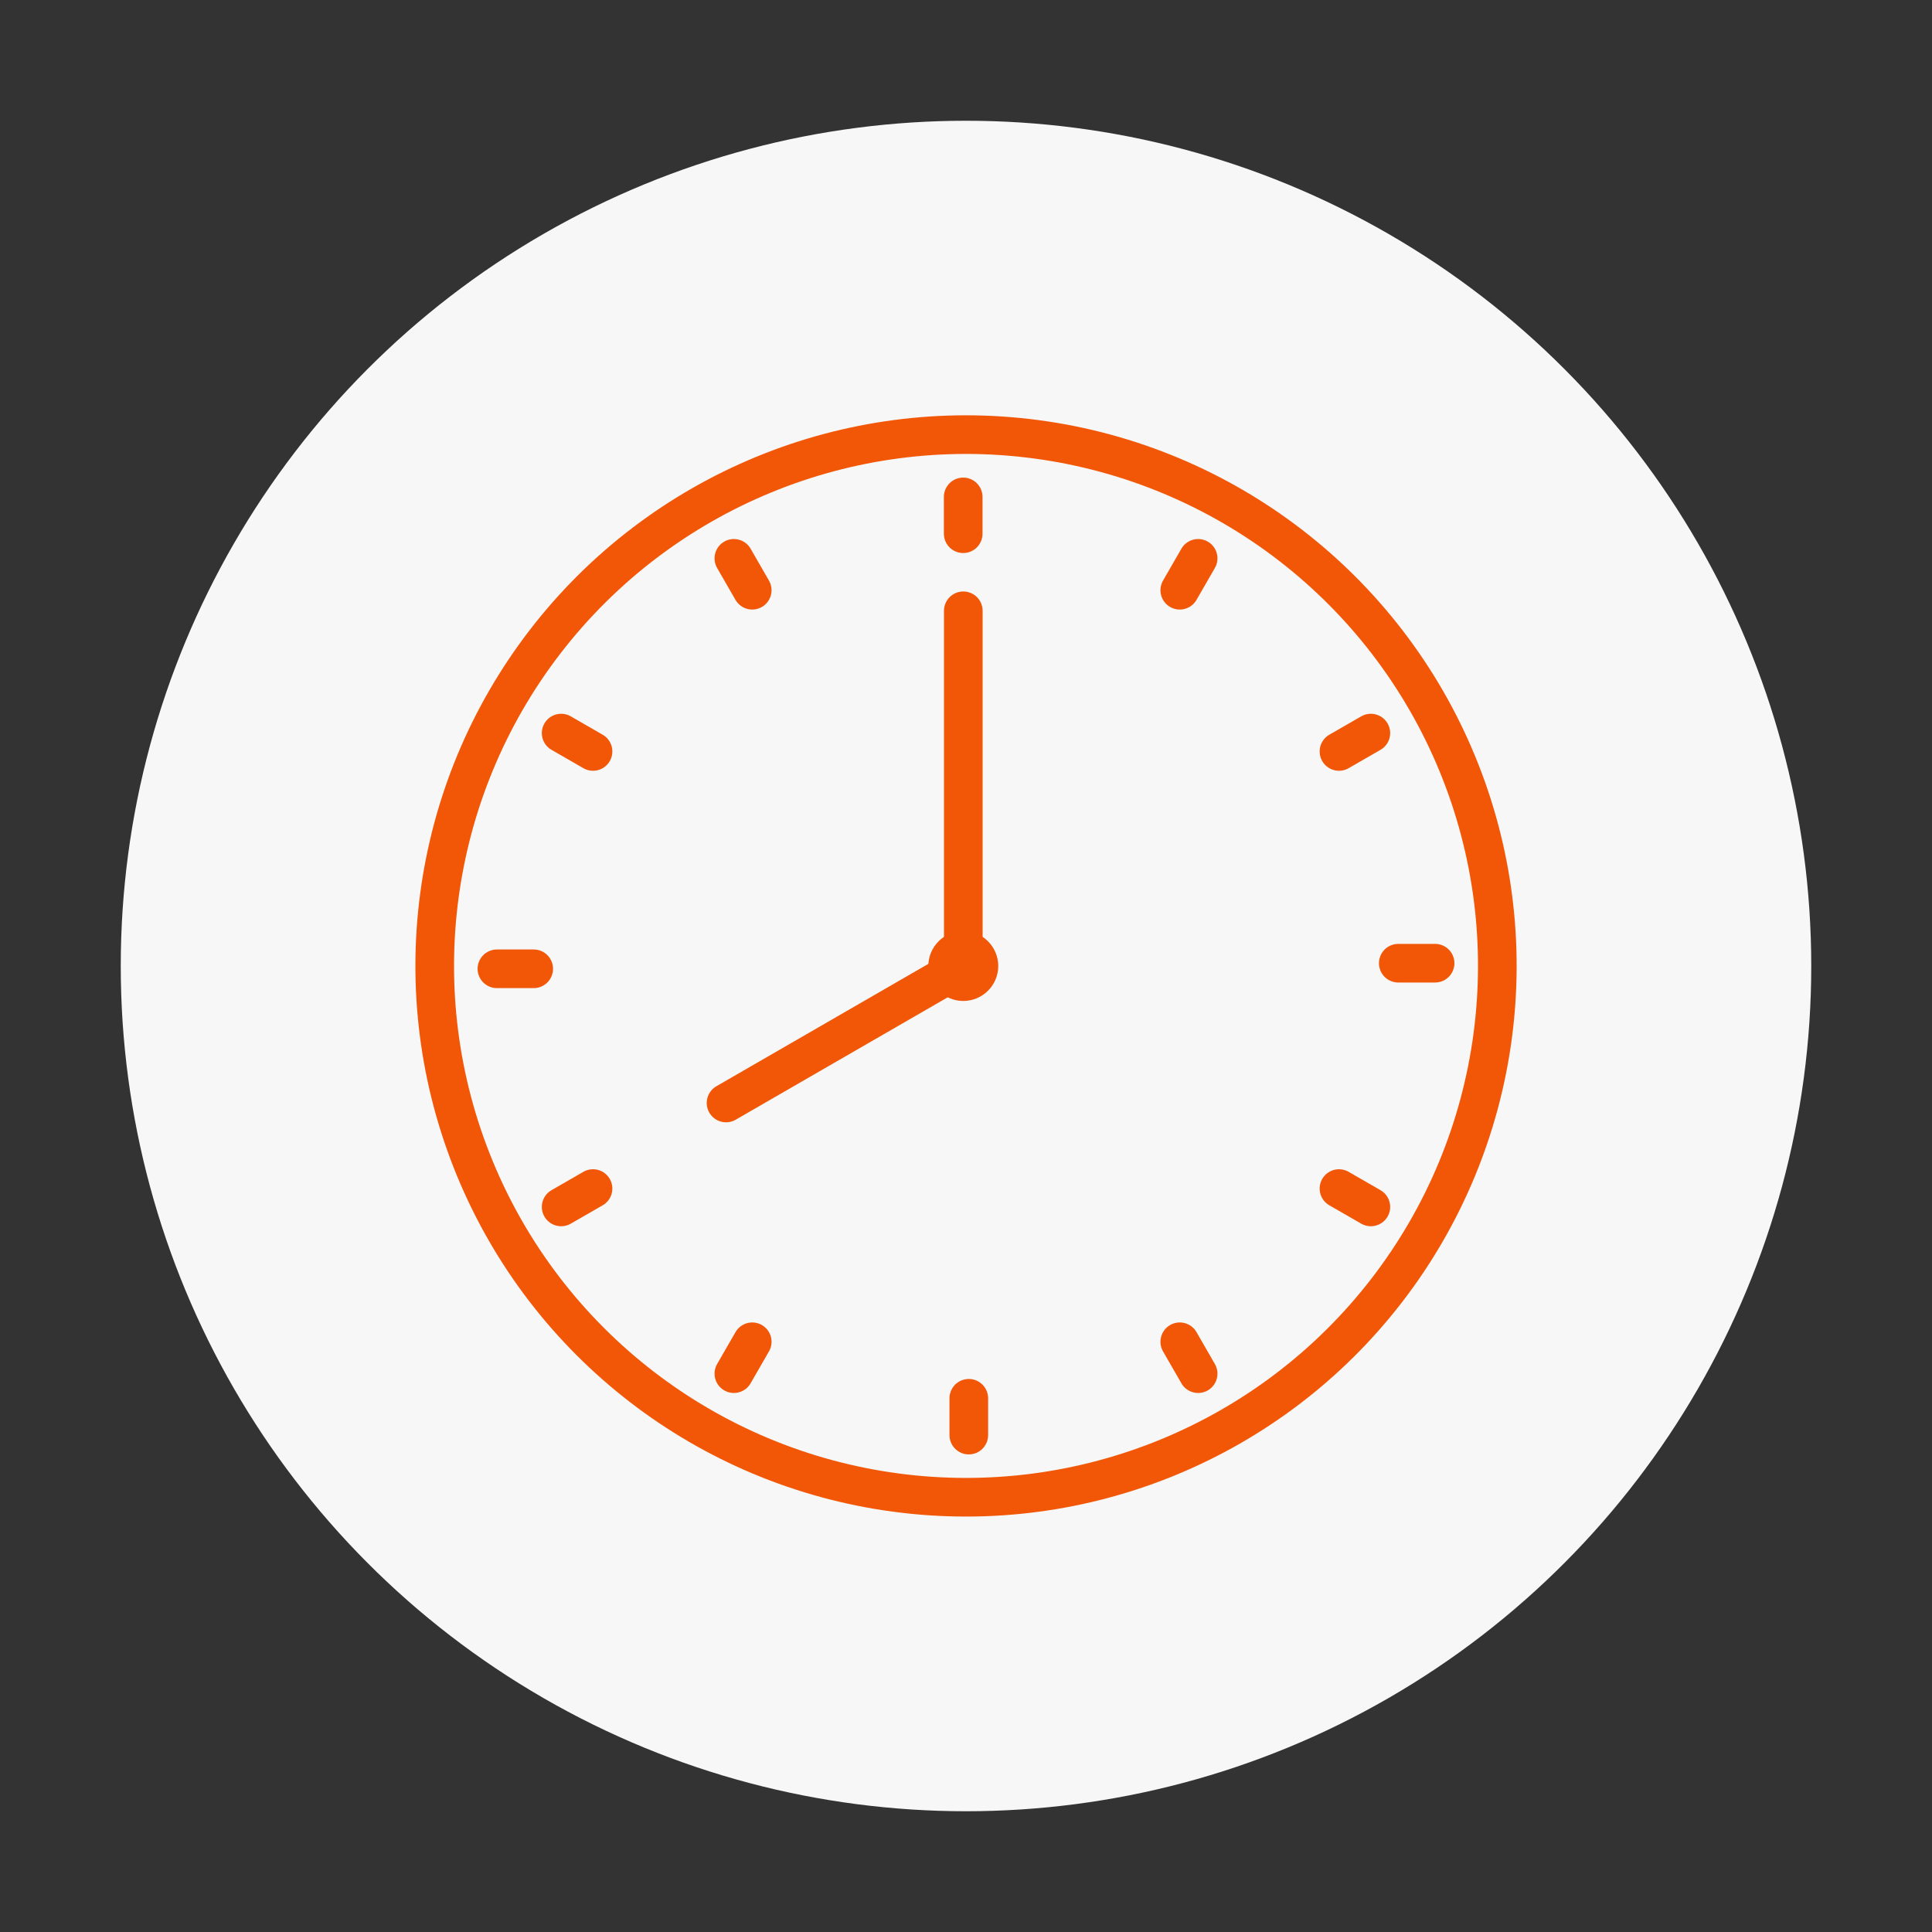 <?xml version="1.0" encoding="UTF-8"?><svg id="Layer_1" xmlns="http://www.w3.org/2000/svg" viewBox="0 0 200 200"><rect x="0" y="0" width="200" height="200" fill="#333333" stroke="none"/><defs><style>.cls-1{fill:#f7f7f7;}.cls-2{fill:none;stroke:#f25708;stroke-linecap:round;stroke-linejoin:round;stroke-width:4px;}</style></defs><circle class="cls-1" cx="100" cy="100" r="87.5"/><g><circle class="cls-2" cx="100" cy="100" r="55" transform="translate(-30.54 45.6) rotate(-22.38)"/><g><g><line class="cls-2" x1="99.71" y1="51.44" x2="99.71" y2="55.25"/><line class="cls-2" x1="100.29" y1="144.75" x2="100.29" y2="148.56"/></g><g><g><line class="cls-2" x1="51.44" y1="100.29" x2="55.25" y2="100.29"/><line class="cls-2" x1="144.75" y1="99.71" x2="148.56" y2="99.71"/></g><g><g><line class="cls-2" x1="58.09" y1="124.94" x2="61.39" y2="123.04"/><line class="cls-2" x1="138.61" y1="77.79" x2="141.91" y2="75.89"/></g><g><line class="cls-2" x1="75.97" y1="142.2" x2="77.87" y2="138.9"/><line class="cls-2" x1="122.13" y1="61.1" x2="124.03" y2="57.8"/></g></g><g><g><line class="cls-2" x1="141.91" y1="124.94" x2="138.61" y2="123.04"/><line class="cls-2" x1="61.39" y1="77.79" x2="58.09" y2="75.89"/></g><g><line class="cls-2" x1="124.03" y1="142.2" x2="122.13" y2="138.9"/><line class="cls-2" x1="77.87" y1="61.1" x2="75.97" y2="57.8"/></g></g></g></g><g><path class="cls-2" d="M98.1,100c0,.9,.73,1.62,1.62,1.62s1.62-.73,1.62-1.62-.73-1.62-1.62-1.62-1.62,.73-1.62,1.62Z"/><polyline class="cls-2" points="75.16 114.18 99.72 100 99.72 63.23"/></g></g></svg>
